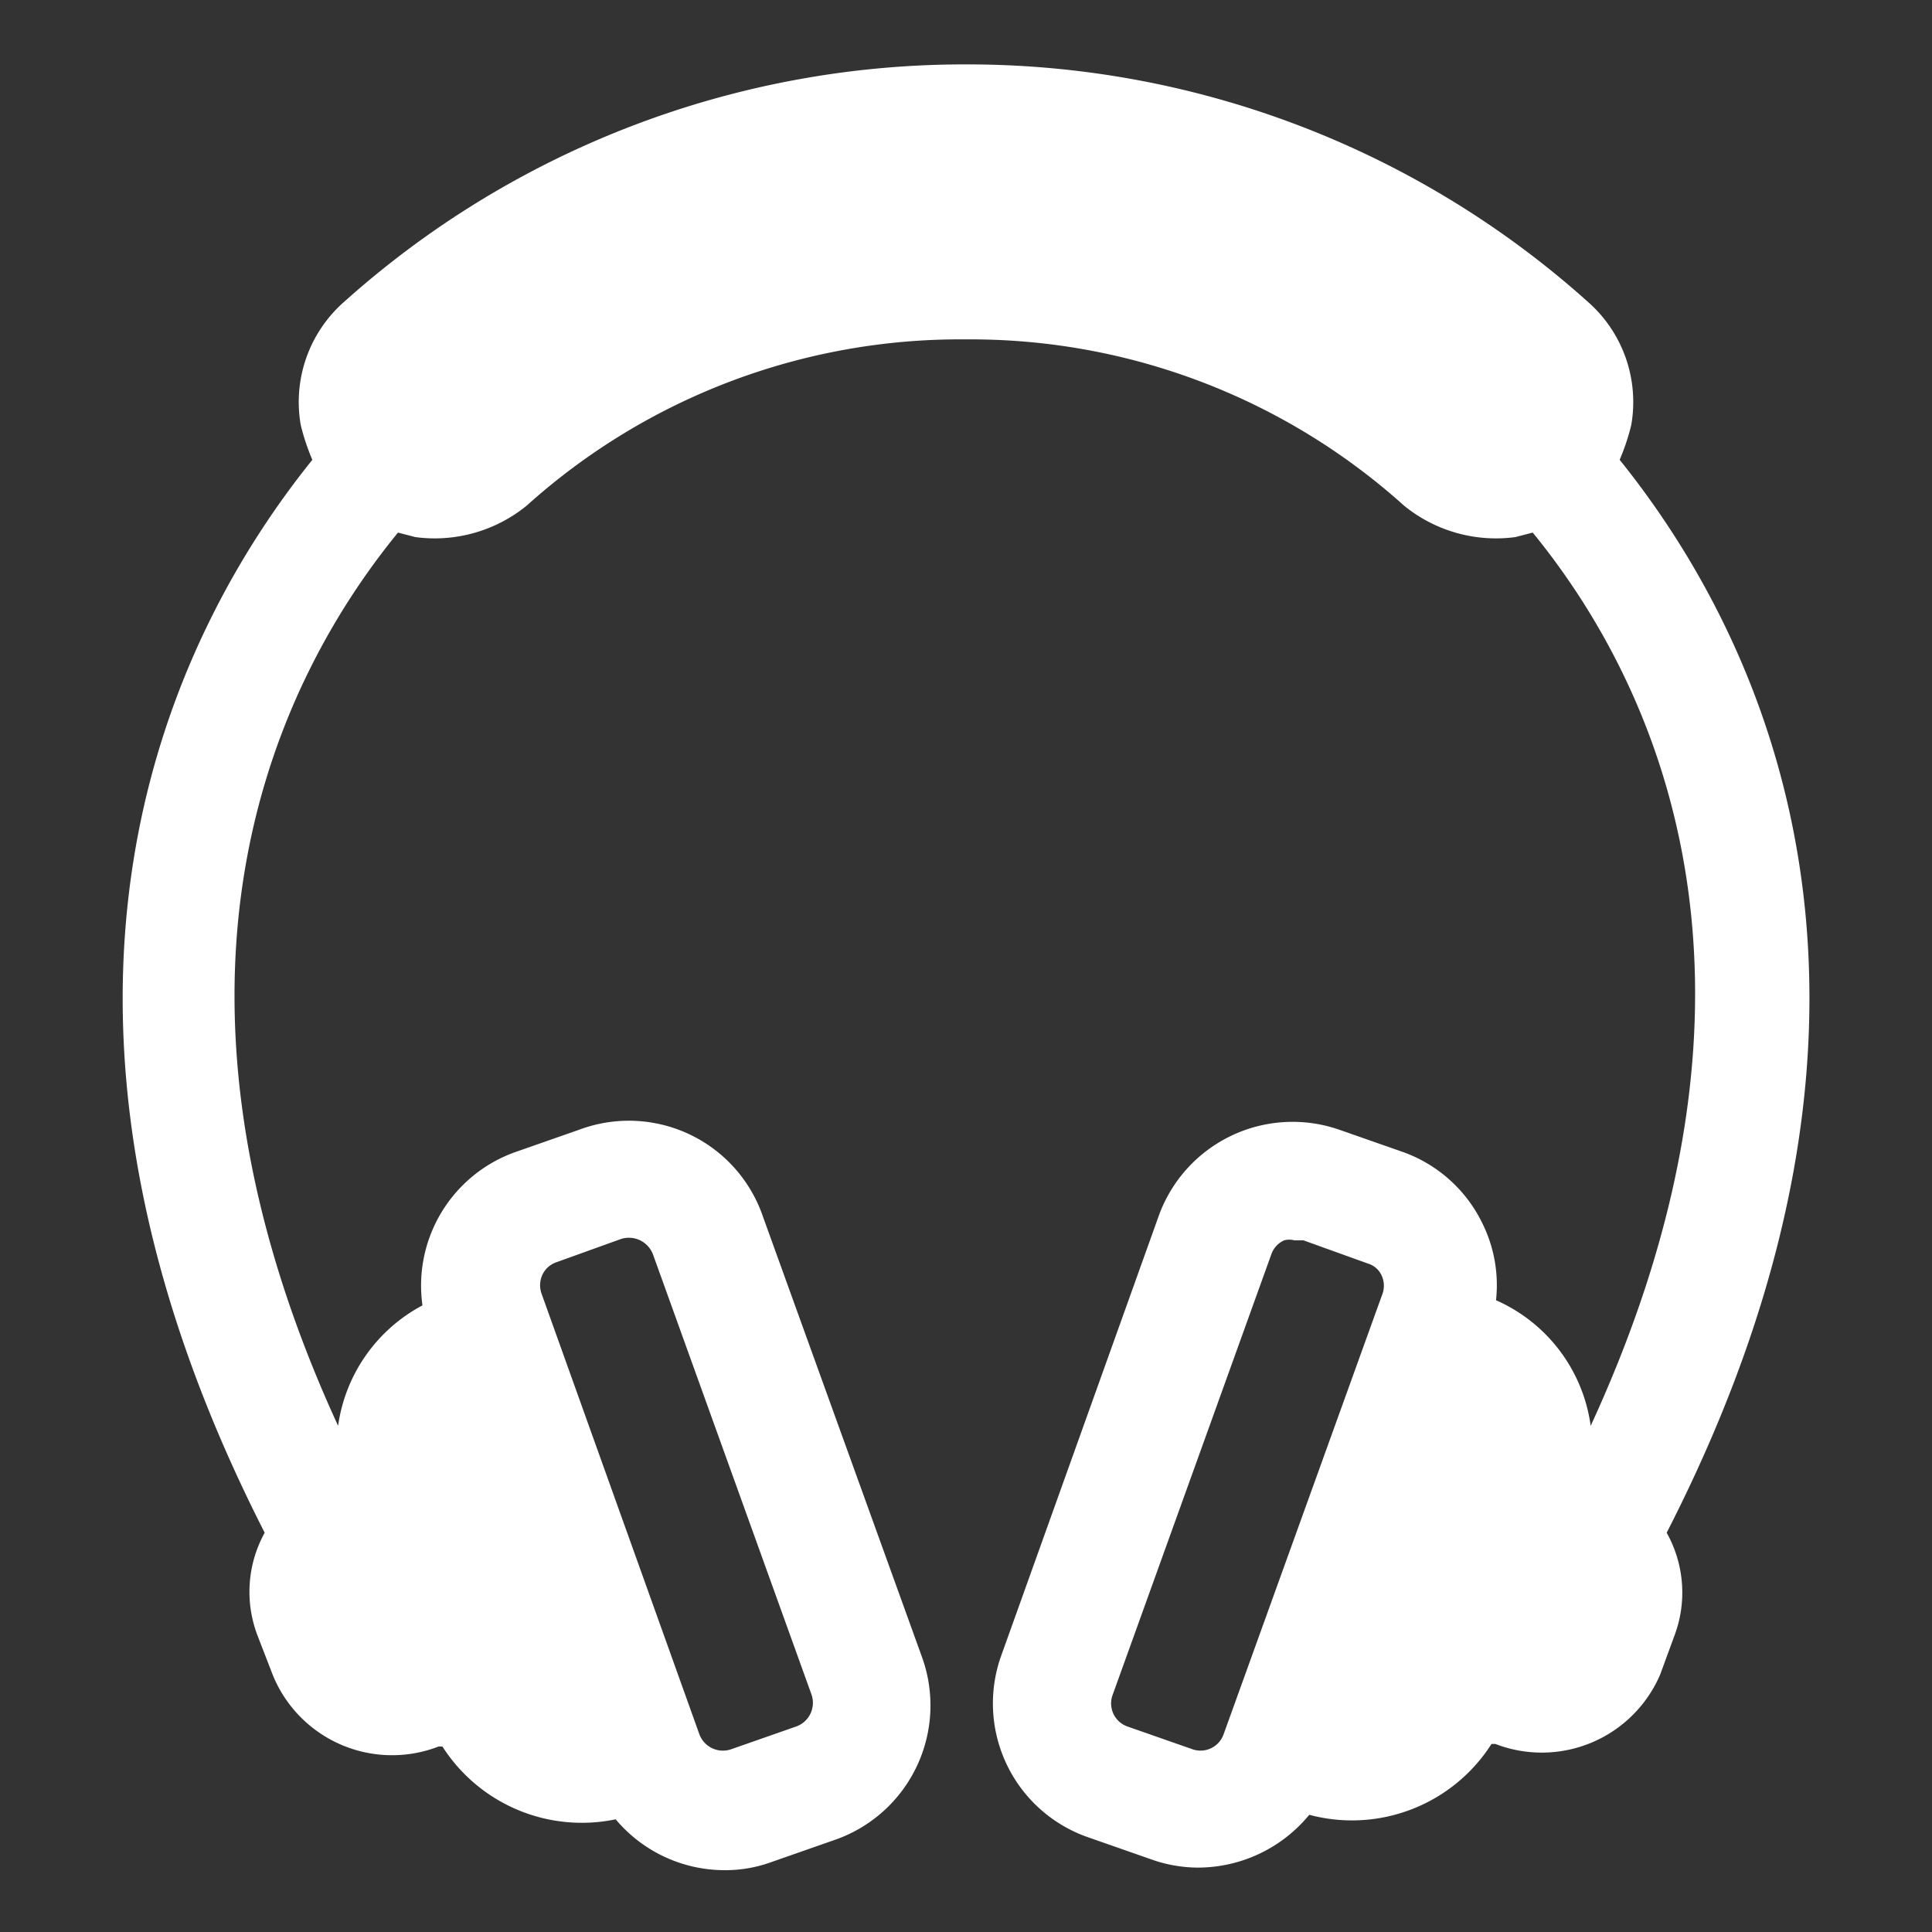<svg xmlns="http://www.w3.org/2000/svg" viewBox="0 0 30 30"><rect x="0" y="0" width="30" height="30" fill="#333333" stroke="none"/><defs><style>.cls-1{fill:none;}.cls-2{fill:#fff;fill-rule:evenodd;}</style></defs><g id="Layer_2" data-name="Layer 2"><g id="Layer_1-2" data-name="Layer 1"><rect class="cls-1" width="30" height="30"/><path class="cls-2" d="M25.15,7.14a3.42,3.42,0,0,0,.18-.54,2.07,2.07,0,0,0-.67-1.91A14.43,14.43,0,0,0,15.06,1h-.12a14.43,14.43,0,0,0-9.6,3.69A2.07,2.07,0,0,0,4.67,6.6a3.42,3.42,0,0,0,.18.54c-2.15,2.67-5,8.31-.74,16.66A1.9,1.9,0,0,0,4,25.4l.24.62a2,2,0,0,0,2.57,1.1l.06,0a2.57,2.57,0,0,0,2.69,1.13,2.21,2.21,0,0,0,1.69.79,2.1,2.1,0,0,0,.74-.13l1-.35a2.21,2.21,0,0,0,1.33-2.82l-2.47-6.84A2.2,2.2,0,0,0,9,17.54l-1,.35a2.2,2.2,0,0,0-1.44,2.38,2.51,2.51,0,0,0-1.31,1.87C2,15.07,4.39,10.46,6.18,8.27l.27.07a2.26,2.26,0,0,0,1.73-.49A10.06,10.06,0,0,1,15,5.27h0a10.06,10.06,0,0,1,6.8,2.58,2.26,2.26,0,0,0,1.73.49l.27-.07c1.79,2.19,4.16,6.8.9,13.87a2.5,2.5,0,0,0-1.47-1.95,2.16,2.16,0,0,0-.2-1.17,2.19,2.19,0,0,0-1.24-1.13l-1-.35A2.21,2.21,0,0,0,18,18.86L15.55,25.7a2.2,2.2,0,0,0,1.32,2.82l1,.35a2.18,2.18,0,0,0,.74.13,2.24,2.24,0,0,0,1.72-.82,2.57,2.57,0,0,0,2.83-1.1l.06,0A2,2,0,0,0,25.78,26L26,25.4a1.9,1.9,0,0,0-.12-1.6C30.16,15.45,27.3,9.81,25.15,7.14ZM8.42,19.8a.37.37,0,0,1,.22-.2l1-.36a.4.4,0,0,1,.5.24l2.46,6.83a.39.39,0,0,1-.24.5l-1,.35a.39.39,0,0,1-.5-.23L8.41,20.09A.39.39,0,0,1,8.42,19.8ZM19,26.93a.38.38,0,0,1-.49.23l-1-.35a.38.38,0,0,1-.23-.5l2.46-6.83a.37.37,0,0,1,.2-.22.31.31,0,0,1,.16,0l.14,0,1,.36a.34.34,0,0,1,.22.2.38.38,0,0,1,0,.29Z"/></g></g></svg>
